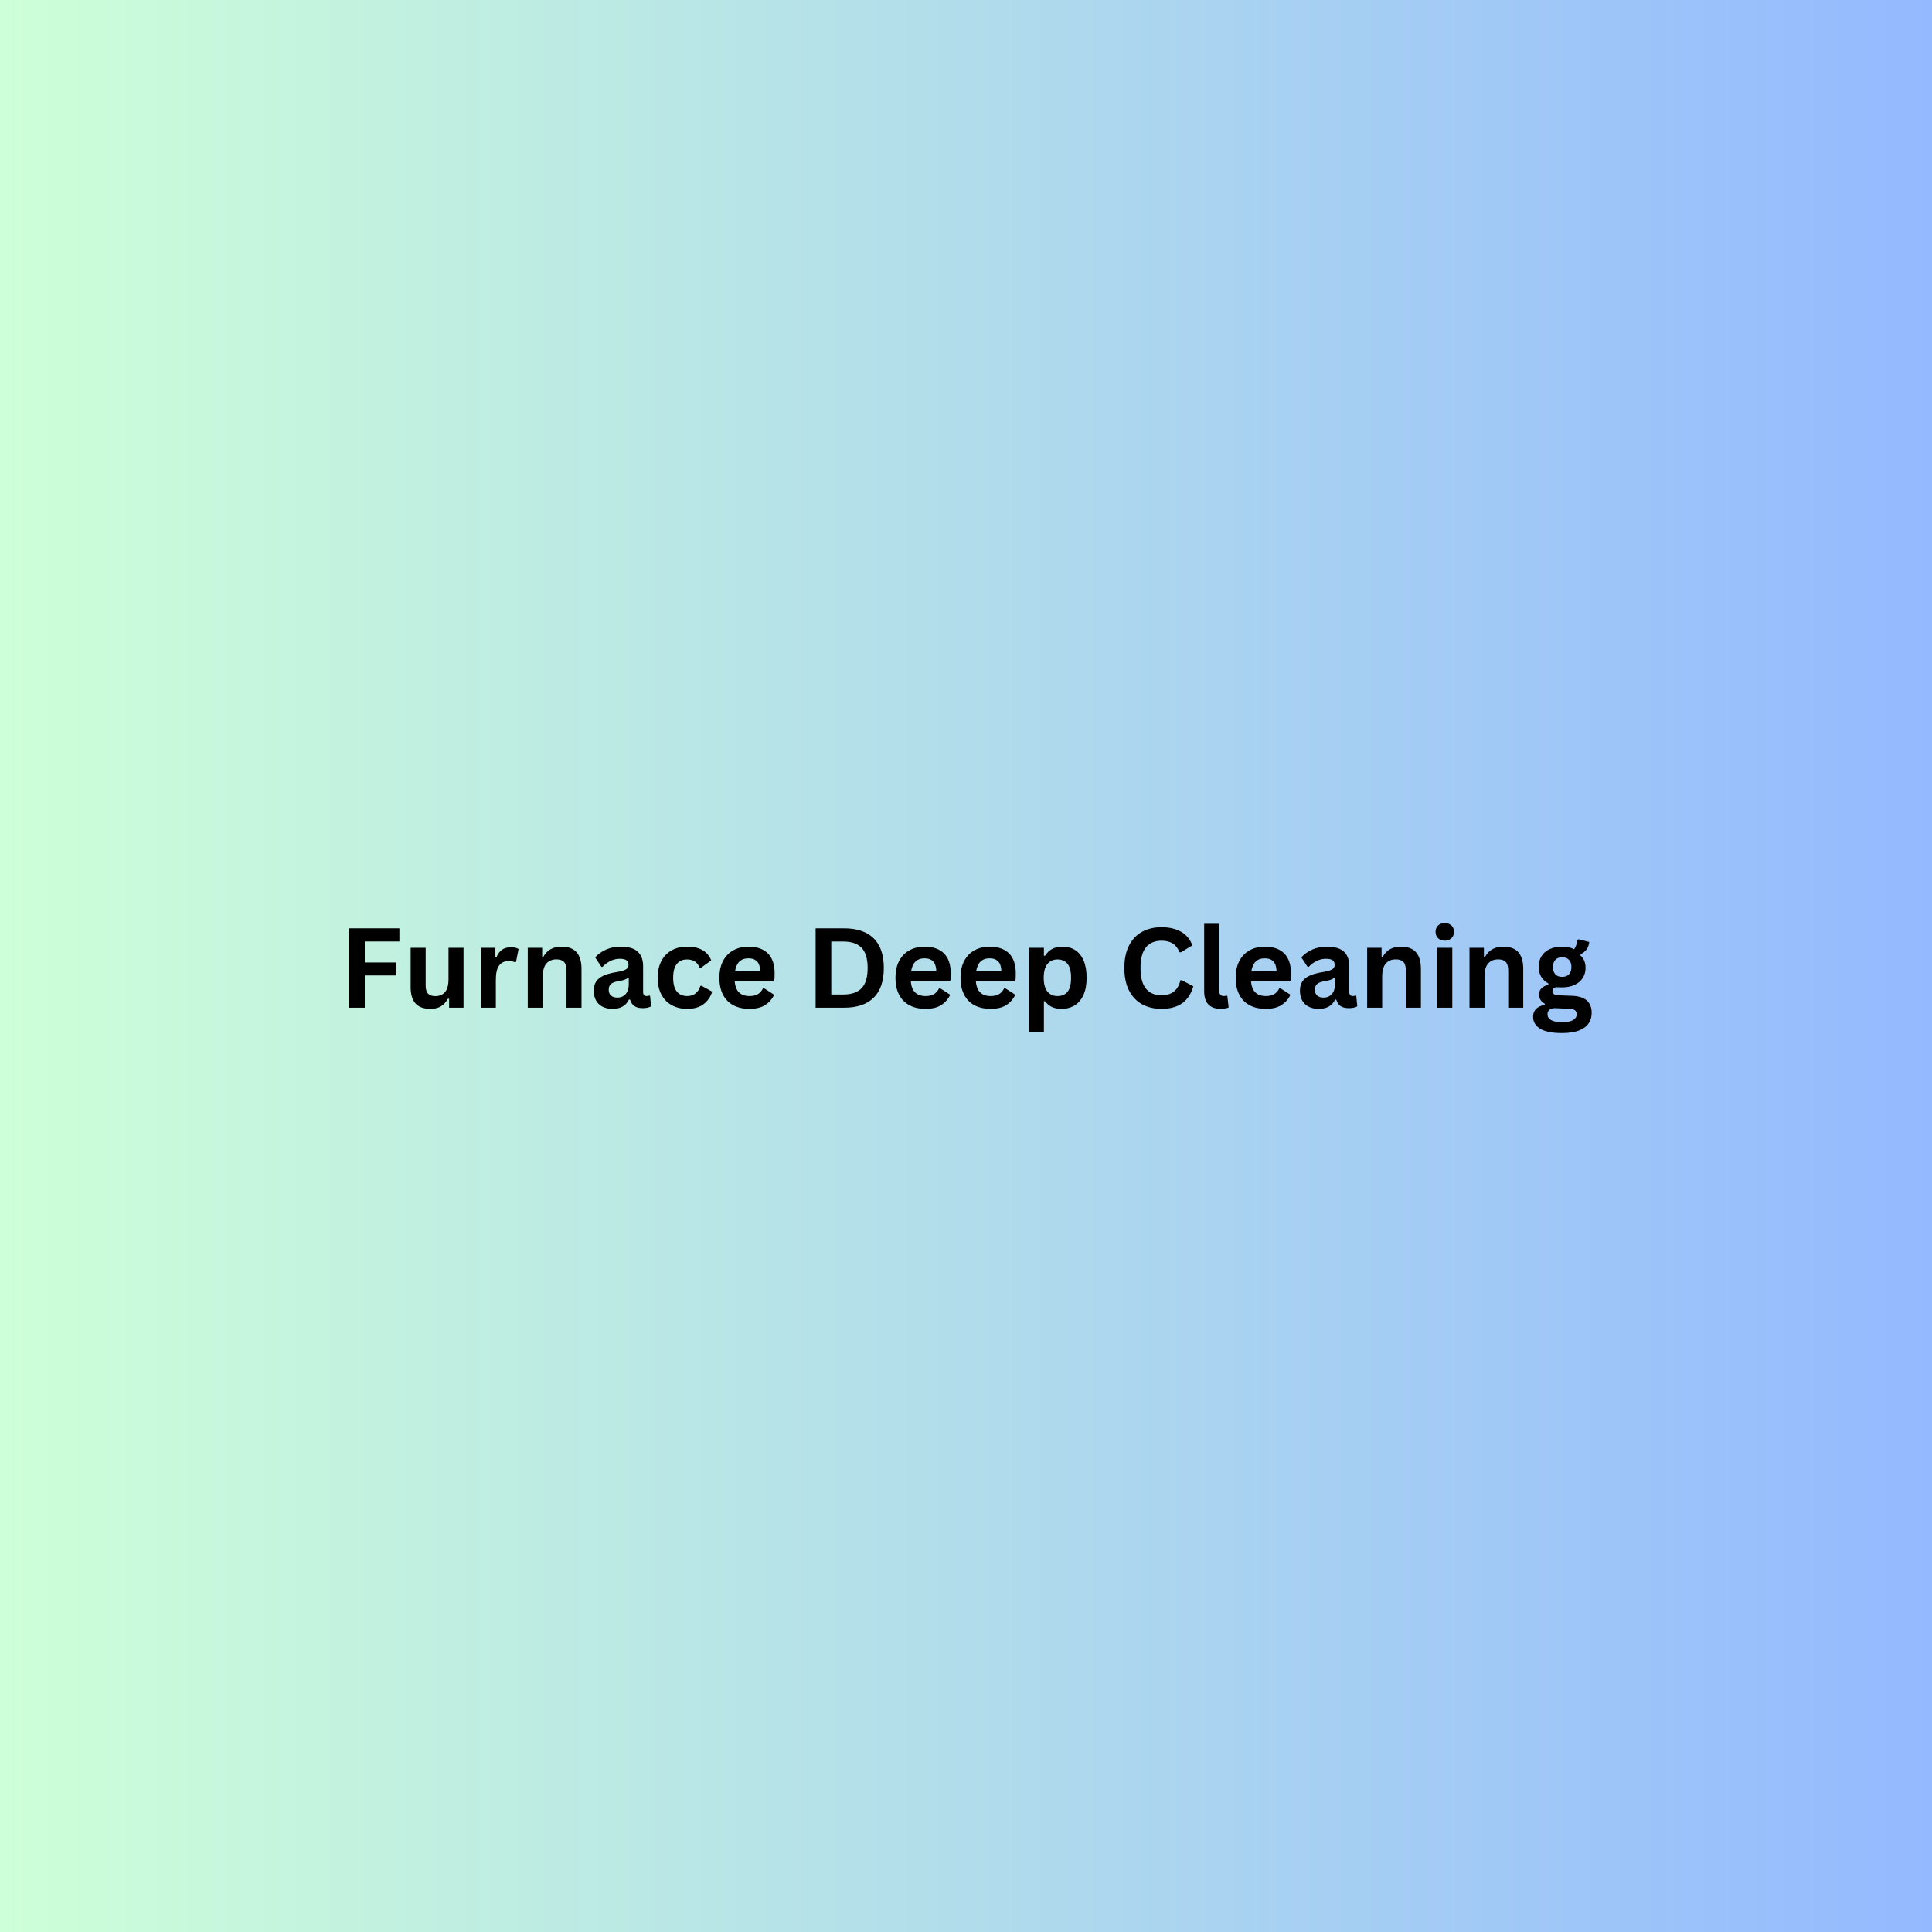 <svg xmlns="http://www.w3.org/2000/svg" xmlns:xlink="http://www.w3.org/1999/xlink" width="1080" zoomAndPan="magnify" viewBox="0 0 810 810" height="1080" preserveAspectRatio="xMidYMid meet" version="1.0"><rect x="0" y="0" width="810" height="810" fill="#808080" stroke="none"/><defs><g/><linearGradient x1="0" gradientTransform="matrix(0.75, 0, 0, 0.75, 0, 0)" y1="540" x2="1080" gradientUnits="userSpaceOnUse" y2="540" id="a89d125f05"><stop stop-opacity="1" stop-color="rgb(80.399%, 100%, 84.698%)" offset="0"/><stop stop-opacity="1" stop-color="rgb(80.312%, 99.892%, 84.758%)" offset="0.008"/><stop stop-opacity="1" stop-color="rgb(80.136%, 99.677%, 84.879%)" offset="0.016"/><stop stop-opacity="1" stop-color="rgb(79.961%, 99.461%, 84.998%)" offset="0.023"/><stop stop-opacity="1" stop-color="rgb(79.787%, 99.246%, 85.117%)" offset="0.031"/><stop stop-opacity="1" stop-color="rgb(79.611%, 99.033%, 85.237%)" offset="0.039"/><stop stop-opacity="1" stop-color="rgb(79.436%, 98.817%, 85.356%)" offset="0.047"/><stop stop-opacity="1" stop-color="rgb(79.262%, 98.602%, 85.477%)" offset="0.055"/><stop stop-opacity="1" stop-color="rgb(79.086%, 98.387%, 85.596%)" offset="0.062"/><stop stop-opacity="1" stop-color="rgb(78.911%, 98.172%, 85.715%)" offset="0.07"/><stop stop-opacity="1" stop-color="rgb(78.737%, 97.958%, 85.835%)" offset="0.078"/><stop stop-opacity="1" stop-color="rgb(78.561%, 97.743%, 85.954%)" offset="0.086"/><stop stop-opacity="1" stop-color="rgb(78.386%, 97.528%, 86.073%)" offset="0.094"/><stop stop-opacity="1" stop-color="rgb(78.212%, 97.313%, 86.194%)" offset="0.102"/><stop stop-opacity="1" stop-color="rgb(78.036%, 97.098%, 86.313%)" offset="0.109"/><stop stop-opacity="1" stop-color="rgb(77.861%, 96.884%, 86.432%)" offset="0.117"/><stop stop-opacity="1" stop-color="rgb(77.686%, 96.669%, 86.552%)" offset="0.125"/><stop stop-opacity="1" stop-color="rgb(77.512%, 96.454%, 86.671%)" offset="0.133"/><stop stop-opacity="1" stop-color="rgb(77.336%, 96.239%, 86.79%)" offset="0.141"/><stop stop-opacity="1" stop-color="rgb(77.161%, 96.024%, 86.911%)" offset="0.148"/><stop stop-opacity="1" stop-color="rgb(76.987%, 95.81%, 87.03%)" offset="0.156"/><stop stop-opacity="1" stop-color="rgb(76.811%, 95.595%, 87.149%)" offset="0.164"/><stop stop-opacity="1" stop-color="rgb(76.636%, 95.38%, 87.27%)" offset="0.172"/><stop stop-opacity="1" stop-color="rgb(76.462%, 95.164%, 87.389%)" offset="0.18"/><stop stop-opacity="1" stop-color="rgb(76.286%, 94.949%, 87.508%)" offset="0.188"/><stop stop-opacity="1" stop-color="rgb(76.111%, 94.736%, 87.628%)" offset="0.195"/><stop stop-opacity="1" stop-color="rgb(75.937%, 94.521%, 87.747%)" offset="0.203"/><stop stop-opacity="1" stop-color="rgb(75.761%, 94.305%, 87.866%)" offset="0.211"/><stop stop-opacity="1" stop-color="rgb(75.586%, 94.09%, 87.987%)" offset="0.219"/><stop stop-opacity="1" stop-color="rgb(75.41%, 93.875%, 88.106%)" offset="0.227"/><stop stop-opacity="1" stop-color="rgb(75.237%, 93.661%, 88.225%)" offset="0.234"/><stop stop-opacity="1" stop-color="rgb(75.061%, 93.446%, 88.345%)" offset="0.242"/><stop stop-opacity="1" stop-color="rgb(74.886%, 93.231%, 88.464%)" offset="0.25"/><stop stop-opacity="1" stop-color="rgb(74.712%, 93.016%, 88.583%)" offset="0.258"/><stop stop-opacity="1" stop-color="rgb(74.536%, 92.801%, 88.704%)" offset="0.266"/><stop stop-opacity="1" stop-color="rgb(74.361%, 92.587%, 88.823%)" offset="0.273"/><stop stop-opacity="1" stop-color="rgb(74.187%, 92.372%, 88.942%)" offset="0.281"/><stop stop-opacity="1" stop-color="rgb(74.011%, 92.157%, 89.062%)" offset="0.289"/><stop stop-opacity="1" stop-color="rgb(73.836%, 91.942%, 89.182%)" offset="0.297"/><stop stop-opacity="1" stop-color="rgb(73.662%, 91.727%, 89.301%)" offset="0.305"/><stop stop-opacity="1" stop-color="rgb(73.486%, 91.513%, 89.421%)" offset="0.312"/><stop stop-opacity="1" stop-color="rgb(73.311%, 91.298%, 89.54%)" offset="0.32"/><stop stop-opacity="1" stop-color="rgb(73.137%, 91.083%, 89.659%)" offset="0.328"/><stop stop-opacity="1" stop-color="rgb(72.961%, 90.868%, 89.78%)" offset="0.336"/><stop stop-opacity="1" stop-color="rgb(72.786%, 90.652%, 89.899%)" offset="0.344"/><stop stop-opacity="1" stop-color="rgb(72.61%, 90.439%, 90.018%)" offset="0.352"/><stop stop-opacity="1" stop-color="rgb(72.437%, 90.224%, 90.138%)" offset="0.359"/><stop stop-opacity="1" stop-color="rgb(72.261%, 90.009%, 90.257%)" offset="0.367"/><stop stop-opacity="1" stop-color="rgb(72.086%, 89.793%, 90.376%)" offset="0.375"/><stop stop-opacity="1" stop-color="rgb(71.912%, 89.578%, 90.497%)" offset="0.383"/><stop stop-opacity="1" stop-color="rgb(71.736%, 89.365%, 90.616%)" offset="0.391"/><stop stop-opacity="1" stop-color="rgb(71.561%, 89.149%, 90.735%)" offset="0.398"/><stop stop-opacity="1" stop-color="rgb(71.387%, 88.934%, 90.855%)" offset="0.406"/><stop stop-opacity="1" stop-color="rgb(71.211%, 88.719%, 90.974%)" offset="0.414"/><stop stop-opacity="1" stop-color="rgb(71.036%, 88.504%, 91.093%)" offset="0.422"/><stop stop-opacity="1" stop-color="rgb(70.862%, 88.29%, 91.214%)" offset="0.43"/><stop stop-opacity="1" stop-color="rgb(70.686%, 88.075%, 91.333%)" offset="0.438"/><stop stop-opacity="1" stop-color="rgb(70.511%, 87.86%, 91.452%)" offset="0.445"/><stop stop-opacity="1" stop-color="rgb(70.337%, 87.645%, 91.573%)" offset="0.453"/><stop stop-opacity="1" stop-color="rgb(70.161%, 87.43%, 91.692%)" offset="0.461"/><stop stop-opacity="1" stop-color="rgb(69.986%, 87.216%, 91.811%)" offset="0.469"/><stop stop-opacity="1" stop-color="rgb(69.81%, 87.001%, 91.931%)" offset="0.477"/><stop stop-opacity="1" stop-color="rgb(69.637%, 86.786%, 92.05%)" offset="0.484"/><stop stop-opacity="1" stop-color="rgb(69.461%, 86.571%, 92.169%)" offset="0.492"/><stop stop-opacity="1" stop-color="rgb(69.286%, 86.356%, 92.29%)" offset="0.5"/><stop stop-opacity="1" stop-color="rgb(69.112%, 86.142%, 92.409%)" offset="0.508"/><stop stop-opacity="1" stop-color="rgb(68.936%, 85.927%, 92.528%)" offset="0.516"/><stop stop-opacity="1" stop-color="rgb(68.761%, 85.712%, 92.648%)" offset="0.523"/><stop stop-opacity="1" stop-color="rgb(68.587%, 85.497%, 92.767%)" offset="0.531"/><stop stop-opacity="1" stop-color="rgb(68.411%, 85.281%, 92.886%)" offset="0.539"/><stop stop-opacity="1" stop-color="rgb(68.236%, 85.068%, 93.007%)" offset="0.547"/><stop stop-opacity="1" stop-color="rgb(68.062%, 84.853%, 93.126%)" offset="0.555"/><stop stop-opacity="1" stop-color="rgb(67.886%, 84.637%, 93.245%)" offset="0.562"/><stop stop-opacity="1" stop-color="rgb(67.711%, 84.422%, 93.365%)" offset="0.57"/><stop stop-opacity="1" stop-color="rgb(67.537%, 84.207%, 93.484%)" offset="0.578"/><stop stop-opacity="1" stop-color="rgb(67.361%, 83.994%, 93.604%)" offset="0.586"/><stop stop-opacity="1" stop-color="rgb(67.186%, 83.778%, 93.724%)" offset="0.594"/><stop stop-opacity="1" stop-color="rgb(67.01%, 83.563%, 93.843%)" offset="0.602"/><stop stop-opacity="1" stop-color="rgb(66.837%, 83.348%, 93.962%)" offset="0.609"/><stop stop-opacity="1" stop-color="rgb(66.661%, 83.133%, 94.083%)" offset="0.617"/><stop stop-opacity="1" stop-color="rgb(66.486%, 82.919%, 94.202%)" offset="0.625"/><stop stop-opacity="1" stop-color="rgb(66.312%, 82.704%, 94.321%)" offset="0.633"/><stop stop-opacity="1" stop-color="rgb(66.136%, 82.489%, 94.441%)" offset="0.641"/><stop stop-opacity="1" stop-color="rgb(65.961%, 82.274%, 94.56%)" offset="0.648"/><stop stop-opacity="1" stop-color="rgb(65.787%, 82.059%, 94.679%)" offset="0.656"/><stop stop-opacity="1" stop-color="rgb(65.611%, 81.845%, 94.8%)" offset="0.664"/><stop stop-opacity="1" stop-color="rgb(65.436%, 81.63%, 94.919%)" offset="0.672"/><stop stop-opacity="1" stop-color="rgb(65.262%, 81.415%, 95.038%)" offset="0.68"/><stop stop-opacity="1" stop-color="rgb(65.086%, 81.2%, 95.158%)" offset="0.688"/><stop stop-opacity="1" stop-color="rgb(64.911%, 80.984%, 95.277%)" offset="0.695"/><stop stop-opacity="1" stop-color="rgb(64.737%, 80.771%, 95.396%)" offset="0.703"/><stop stop-opacity="1" stop-color="rgb(64.561%, 80.556%, 95.517%)" offset="0.711"/><stop stop-opacity="1" stop-color="rgb(64.386%, 80.341%, 95.636%)" offset="0.719"/><stop stop-opacity="1" stop-color="rgb(64.211%, 80.125%, 95.755%)" offset="0.727"/><stop stop-opacity="1" stop-color="rgb(64.037%, 79.91%, 95.876%)" offset="0.734"/><stop stop-opacity="1" stop-color="rgb(63.861%, 79.697%, 95.995%)" offset="0.742"/><stop stop-opacity="1" stop-color="rgb(63.686%, 79.482%, 96.114%)" offset="0.75"/><stop stop-opacity="1" stop-color="rgb(63.512%, 79.266%, 96.234%)" offset="0.758"/><stop stop-opacity="1" stop-color="rgb(63.336%, 79.051%, 96.353%)" offset="0.766"/><stop stop-opacity="1" stop-color="rgb(63.161%, 78.836%, 96.472%)" offset="0.773"/><stop stop-opacity="1" stop-color="rgb(62.987%, 78.622%, 96.593%)" offset="0.781"/><stop stop-opacity="1" stop-color="rgb(62.811%, 78.407%, 96.712%)" offset="0.789"/><stop stop-opacity="1" stop-color="rgb(62.636%, 78.192%, 96.831%)" offset="0.797"/><stop stop-opacity="1" stop-color="rgb(62.462%, 77.977%, 96.951%)" offset="0.805"/><stop stop-opacity="1" stop-color="rgb(62.286%, 77.762%, 97.07%)" offset="0.812"/><stop stop-opacity="1" stop-color="rgb(62.111%, 77.548%, 97.189%)" offset="0.82"/><stop stop-opacity="1" stop-color="rgb(61.937%, 77.333%, 97.31%)" offset="0.828"/><stop stop-opacity="1" stop-color="rgb(61.761%, 77.118%, 97.429%)" offset="0.836"/><stop stop-opacity="1" stop-color="rgb(61.586%, 76.903%, 97.548%)" offset="0.844"/><stop stop-opacity="1" stop-color="rgb(61.411%, 76.688%, 97.668%)" offset="0.852"/><stop stop-opacity="1" stop-color="rgb(61.237%, 76.474%, 97.787%)" offset="0.859"/><stop stop-opacity="1" stop-color="rgb(61.061%, 76.259%, 97.906%)" offset="0.867"/><stop stop-opacity="1" stop-color="rgb(60.886%, 76.044%, 98.027%)" offset="0.875"/><stop stop-opacity="1" stop-color="rgb(60.712%, 75.829%, 98.146%)" offset="0.883"/><stop stop-opacity="1" stop-color="rgb(60.536%, 75.613%, 98.265%)" offset="0.891"/><stop stop-opacity="1" stop-color="rgb(60.361%, 75.4%, 98.386%)" offset="0.898"/><stop stop-opacity="1" stop-color="rgb(60.187%, 75.185%, 98.505%)" offset="0.906"/><stop stop-opacity="1" stop-color="rgb(60.011%, 74.969%, 98.624%)" offset="0.914"/><stop stop-opacity="1" stop-color="rgb(59.836%, 74.754%, 98.744%)" offset="0.922"/><stop stop-opacity="1" stop-color="rgb(59.662%, 74.539%, 98.863%)" offset="0.93"/><stop stop-opacity="1" stop-color="rgb(59.486%, 74.326%, 98.982%)" offset="0.938"/><stop stop-opacity="1" stop-color="rgb(59.311%, 74.11%, 99.103%)" offset="0.945"/><stop stop-opacity="1" stop-color="rgb(59.137%, 73.895%, 99.222%)" offset="0.953"/><stop stop-opacity="1" stop-color="rgb(58.961%, 73.68%, 99.341%)" offset="0.961"/><stop stop-opacity="1" stop-color="rgb(58.786%, 73.465%, 99.461%)" offset="0.969"/><stop stop-opacity="1" stop-color="rgb(58.611%, 73.251%, 99.58%)" offset="0.977"/><stop stop-opacity="1" stop-color="rgb(58.437%, 73.036%, 99.699%)" offset="0.984"/><stop stop-opacity="1" stop-color="rgb(58.261%, 72.821%, 99.82%)" offset="0.992"/><stop stop-opacity="1" stop-color="rgb(58.086%, 72.606%, 99.939%)" offset="1"/></linearGradient></defs><rect x="-81" fill="url(#a89d125f05)" width="972" y="-81" height="972"/><g fill="#000000" fill-opacity="1"><g transform="translate(142.039, 422.475)"><g><path d="M 25.406 -33.266 L 25.406 -27.75 L 10.891 -27.75 L 10.891 -18.953 L 24.078 -18.953 L 24.078 -13.516 L 10.891 -13.516 L 10.891 0 L 4.328 0 L 4.328 -33.266 Z M 25.406 -33.266 "/></g></g></g><g fill="#000000" fill-opacity="1"><g transform="translate(168.93, 422.475)"><g><path d="M 11.484 0.484 C 8.66 0.484 6.578 -0.285 5.234 -1.828 C 3.898 -3.367 3.234 -5.582 3.234 -8.469 L 3.234 -25.094 L 9.531 -25.094 L 9.531 -9.266 C 9.531 -7.734 9.859 -6.613 10.516 -5.906 C 11.18 -5.195 12.203 -4.844 13.578 -4.844 C 15.328 -4.844 16.688 -5.414 17.656 -6.562 C 18.625 -7.707 19.109 -9.508 19.109 -11.969 L 19.109 -25.094 L 25.406 -25.094 L 25.406 0 L 19.359 0 L 19.359 -3.688 L 18.891 -3.797 C 18.078 -2.359 17.094 -1.285 15.938 -0.578 C 14.781 0.129 13.297 0.484 11.484 0.484 Z M 11.484 0.484 "/></g></g></g><g fill="#000000" fill-opacity="1"><g transform="translate(197.959, 422.475)"><g><path d="M 3.625 0 L 3.625 -25.094 L 9.734 -25.094 L 9.734 -21.359 L 10.219 -21.266 C 10.82 -22.66 11.613 -23.688 12.594 -24.344 C 13.582 -25 14.785 -25.328 16.203 -25.328 C 17.629 -25.328 18.711 -25.082 19.453 -24.594 L 18.375 -19.156 L 17.906 -19.062 C 17.5 -19.227 17.102 -19.348 16.719 -19.422 C 16.344 -19.504 15.879 -19.547 15.328 -19.547 C 13.566 -19.547 12.223 -18.926 11.297 -17.688 C 10.379 -16.445 9.922 -14.461 9.922 -11.734 L 9.922 0 Z M 3.625 0 "/></g></g></g><g fill="#000000" fill-opacity="1"><g transform="translate(217.638, 422.475)"><g><path d="M 3.625 0 L 3.625 -25.094 L 9.672 -25.094 L 9.672 -21.406 L 10.141 -21.297 C 11.703 -24.148 14.238 -25.578 17.75 -25.578 C 20.645 -25.578 22.77 -24.785 24.125 -23.203 C 25.477 -21.629 26.156 -19.332 26.156 -16.312 L 26.156 0 L 19.859 0 L 19.859 -15.531 C 19.859 -17.207 19.523 -18.41 18.859 -19.141 C 18.191 -19.879 17.125 -20.25 15.656 -20.25 C 13.844 -20.25 12.43 -19.664 11.422 -18.5 C 10.422 -17.332 9.922 -15.492 9.922 -12.984 L 9.922 0 Z M 3.625 0 "/></g></g></g><g fill="#000000" fill-opacity="1"><g transform="translate(247.032, 422.475)"><g><path d="M 9.781 0.484 C 8.176 0.484 6.781 0.188 5.594 -0.406 C 4.414 -1 3.504 -1.867 2.859 -3.016 C 2.223 -4.16 1.906 -5.535 1.906 -7.141 C 1.906 -8.629 2.223 -9.879 2.859 -10.891 C 3.504 -11.898 4.492 -12.723 5.828 -13.359 C 7.16 -14.004 8.906 -14.504 11.062 -14.859 C 12.562 -15.098 13.703 -15.359 14.484 -15.641 C 15.266 -15.93 15.789 -16.258 16.062 -16.625 C 16.332 -16.988 16.469 -17.453 16.469 -18.016 C 16.469 -18.816 16.188 -19.43 15.625 -19.859 C 15.062 -20.285 14.129 -20.5 12.828 -20.5 C 11.43 -20.5 10.102 -20.188 8.844 -19.562 C 7.594 -18.945 6.504 -18.129 5.578 -17.109 L 5.125 -17.109 L 2.484 -21.094 C 3.754 -22.5 5.305 -23.598 7.141 -24.391 C 8.973 -25.18 10.977 -25.578 13.156 -25.578 C 16.469 -25.578 18.867 -24.867 20.359 -23.453 C 21.848 -22.047 22.594 -20.047 22.594 -17.453 L 22.594 -6.547 C 22.594 -5.43 23.086 -4.875 24.078 -4.875 C 24.453 -4.875 24.82 -4.941 25.188 -5.078 L 25.5 -4.984 L 25.953 -0.594 C 25.609 -0.363 25.125 -0.176 24.5 -0.031 C 23.875 0.113 23.191 0.188 22.453 0.188 C 20.953 0.188 19.781 -0.098 18.938 -0.672 C 18.094 -1.254 17.488 -2.16 17.125 -3.391 L 16.656 -3.438 C 15.426 -0.82 13.133 0.484 9.781 0.484 Z M 11.781 -4.234 C 13.238 -4.234 14.398 -4.723 15.266 -5.703 C 16.141 -6.68 16.578 -8.039 16.578 -9.781 L 16.578 -12.328 L 16.156 -12.422 C 15.77 -12.117 15.27 -11.863 14.656 -11.656 C 14.039 -11.457 13.16 -11.258 12.016 -11.062 C 10.648 -10.832 9.664 -10.441 9.062 -9.891 C 8.469 -9.336 8.172 -8.551 8.172 -7.531 C 8.172 -6.457 8.488 -5.641 9.125 -5.078 C 9.758 -4.516 10.645 -4.234 11.781 -4.234 Z M 11.781 -4.234 "/></g></g></g><g fill="#000000" fill-opacity="1"><g transform="translate(273.49, 422.475)"><g><path d="M 14.625 0.484 C 12.195 0.484 10.051 -0.02 8.188 -1.031 C 6.32 -2.039 4.863 -3.523 3.812 -5.484 C 2.77 -7.441 2.25 -9.789 2.25 -12.531 C 2.25 -15.289 2.77 -17.648 3.812 -19.609 C 4.863 -21.566 6.312 -23.051 8.156 -24.062 C 10.008 -25.07 12.129 -25.578 14.516 -25.578 C 19.805 -25.578 23.195 -23.656 24.688 -19.812 L 20.359 -16.719 L 19.891 -16.719 C 19.367 -17.906 18.691 -18.785 17.859 -19.359 C 17.035 -19.93 15.922 -20.219 14.516 -20.219 C 12.691 -20.219 11.27 -19.586 10.25 -18.328 C 9.238 -17.078 8.734 -15.145 8.734 -12.531 C 8.734 -9.957 9.25 -8.035 10.281 -6.766 C 11.312 -5.504 12.758 -4.875 14.625 -4.875 C 15.988 -4.875 17.145 -5.238 18.094 -5.969 C 19.039 -6.707 19.723 -7.766 20.141 -9.141 L 20.609 -9.188 L 25.094 -6.734 C 24.457 -4.609 23.273 -2.875 21.547 -1.531 C 19.828 -0.188 17.52 0.484 14.625 0.484 Z M 14.625 0.484 "/></g></g></g><g fill="#000000" fill-opacity="1"><g transform="translate(299.357, 422.475)"><g><path d="M 24.797 -11.125 L 8.672 -11.125 C 8.848 -8.938 9.469 -7.348 10.531 -6.359 C 11.594 -5.367 13.039 -4.875 14.875 -4.875 C 16.32 -4.875 17.488 -5.141 18.375 -5.672 C 19.27 -6.211 19.992 -7.031 20.547 -8.125 L 21.016 -8.125 L 25.203 -5.438 C 24.391 -3.676 23.156 -2.25 21.5 -1.156 C 19.844 -0.062 17.633 0.484 14.875 0.484 C 12.281 0.484 10.039 -0.008 8.156 -1 C 6.27 -1.988 4.812 -3.457 3.781 -5.406 C 2.758 -7.352 2.25 -9.727 2.25 -12.531 C 2.25 -15.383 2.785 -17.789 3.859 -19.75 C 4.941 -21.707 6.398 -23.164 8.234 -24.125 C 10.066 -25.094 12.129 -25.578 14.422 -25.578 C 17.973 -25.578 20.691 -24.633 22.578 -22.75 C 24.461 -20.875 25.406 -18.113 25.406 -14.469 C 25.406 -13.145 25.363 -12.117 25.281 -11.391 Z M 19.391 -15.203 C 19.328 -17.109 18.879 -18.5 18.047 -19.375 C 17.223 -20.25 16.016 -20.688 14.422 -20.688 C 11.234 -20.688 9.359 -18.859 8.797 -15.203 Z M 19.391 -15.203 "/></g></g></g><g fill="#000000" fill-opacity="1"><g transform="translate(326.635, 422.475)"><g/></g></g><g fill="#000000" fill-opacity="1"><g transform="translate(337.623, 422.475)"><g><path d="M 16.297 -33.266 C 21.691 -33.266 25.812 -31.867 28.656 -29.078 C 31.5 -26.285 32.922 -22.133 32.922 -16.625 C 32.922 -11.133 31.5 -6.988 28.656 -4.188 C 25.812 -1.395 21.691 0 16.297 0 L 4.328 0 L 4.328 -33.266 Z M 15.906 -5.531 C 19.332 -5.531 21.895 -6.406 23.594 -8.156 C 25.289 -9.906 26.141 -12.727 26.141 -16.625 C 26.141 -20.531 25.289 -23.359 23.594 -25.109 C 21.895 -26.859 19.332 -27.734 15.906 -27.734 L 10.891 -27.734 L 10.891 -5.531 Z M 15.906 -5.531 "/></g></g></g><g fill="#000000" fill-opacity="1"><g transform="translate(373.182, 422.475)"><g><path d="M 24.797 -11.125 L 8.672 -11.125 C 8.848 -8.938 9.469 -7.348 10.531 -6.359 C 11.594 -5.367 13.039 -4.875 14.875 -4.875 C 16.32 -4.875 17.488 -5.141 18.375 -5.672 C 19.27 -6.211 19.992 -7.031 20.547 -8.125 L 21.016 -8.125 L 25.203 -5.438 C 24.391 -3.676 23.156 -2.25 21.5 -1.156 C 19.844 -0.062 17.633 0.484 14.875 0.484 C 12.281 0.484 10.039 -0.008 8.156 -1 C 6.27 -1.988 4.812 -3.457 3.781 -5.406 C 2.758 -7.352 2.25 -9.727 2.25 -12.531 C 2.25 -15.383 2.785 -17.789 3.859 -19.75 C 4.941 -21.707 6.398 -23.164 8.234 -24.125 C 10.066 -25.094 12.129 -25.578 14.422 -25.578 C 17.973 -25.578 20.691 -24.633 22.578 -22.75 C 24.461 -20.875 25.406 -18.113 25.406 -14.469 C 25.406 -13.145 25.363 -12.117 25.281 -11.391 Z M 19.391 -15.203 C 19.328 -17.109 18.879 -18.5 18.047 -19.375 C 17.223 -20.25 16.016 -20.688 14.422 -20.688 C 11.234 -20.688 9.359 -18.859 8.797 -15.203 Z M 19.391 -15.203 "/></g></g></g><g fill="#000000" fill-opacity="1"><g transform="translate(400.459, 422.475)"><g><path d="M 24.797 -11.125 L 8.672 -11.125 C 8.848 -8.938 9.469 -7.348 10.531 -6.359 C 11.594 -5.367 13.039 -4.875 14.875 -4.875 C 16.32 -4.875 17.488 -5.141 18.375 -5.672 C 19.27 -6.211 19.992 -7.031 20.547 -8.125 L 21.016 -8.125 L 25.203 -5.438 C 24.391 -3.676 23.156 -2.25 21.5 -1.156 C 19.844 -0.062 17.633 0.484 14.875 0.484 C 12.281 0.484 10.039 -0.008 8.156 -1 C 6.27 -1.988 4.812 -3.457 3.781 -5.406 C 2.758 -7.352 2.25 -9.727 2.25 -12.531 C 2.25 -15.383 2.785 -17.789 3.859 -19.75 C 4.941 -21.707 6.398 -23.164 8.234 -24.125 C 10.066 -25.094 12.129 -25.578 14.422 -25.578 C 17.973 -25.578 20.691 -24.633 22.578 -22.75 C 24.461 -20.875 25.406 -18.113 25.406 -14.469 C 25.406 -13.145 25.363 -12.117 25.281 -11.391 Z M 19.391 -15.203 C 19.328 -17.109 18.879 -18.5 18.047 -19.375 C 17.223 -20.25 16.016 -20.688 14.422 -20.688 C 11.234 -20.688 9.359 -18.859 8.797 -15.203 Z M 19.391 -15.203 "/></g></g></g><g fill="#000000" fill-opacity="1"><g transform="translate(427.737, 422.475)"><g><path d="M 3.625 10.172 L 3.625 -25.094 L 9.922 -25.094 L 9.922 -21.812 L 10.391 -21.734 C 11.141 -23.004 12.133 -23.961 13.375 -24.609 C 14.625 -25.254 16.082 -25.578 17.75 -25.578 C 19.758 -25.578 21.52 -25.098 23.031 -24.141 C 24.539 -23.18 25.719 -21.727 26.562 -19.781 C 27.406 -17.832 27.828 -15.414 27.828 -12.531 C 27.828 -9.664 27.379 -7.258 26.484 -5.312 C 25.598 -3.375 24.367 -1.922 22.797 -0.953 C 21.223 0.004 19.406 0.484 17.344 0.484 C 15.781 0.484 14.426 0.223 13.281 -0.297 C 12.145 -0.828 11.18 -1.645 10.391 -2.75 L 9.922 -2.656 L 9.922 10.172 Z M 15.578 -4.875 C 17.461 -4.875 18.891 -5.484 19.859 -6.703 C 20.828 -7.93 21.312 -9.875 21.312 -12.531 C 21.312 -15.188 20.828 -17.129 19.859 -18.359 C 18.891 -19.598 17.461 -20.219 15.578 -20.219 C 13.816 -20.219 12.422 -19.582 11.391 -18.312 C 10.359 -17.039 9.844 -15.113 9.844 -12.531 C 9.844 -9.969 10.359 -8.051 11.391 -6.781 C 12.422 -5.508 13.816 -4.875 15.578 -4.875 Z M 15.578 -4.875 "/></g></g></g><g fill="#000000" fill-opacity="1"><g transform="translate(457.79, 422.475)"><g/></g></g><g fill="#000000" fill-opacity="1"><g transform="translate(468.778, 422.475)"><g><path d="M 18.172 0.484 C 15.109 0.484 12.41 -0.148 10.078 -1.422 C 7.742 -2.703 5.914 -4.617 4.594 -7.172 C 3.27 -9.734 2.609 -12.883 2.609 -16.625 C 2.609 -20.375 3.27 -23.523 4.594 -26.078 C 5.914 -28.641 7.742 -30.555 10.078 -31.828 C 12.41 -33.098 15.109 -33.734 18.172 -33.734 C 21.379 -33.734 24.098 -33.109 26.328 -31.859 C 28.566 -30.609 30.164 -28.703 31.125 -26.141 L 26.328 -23.203 L 25.75 -23.234 C 25.039 -24.961 24.07 -26.203 22.844 -26.953 C 21.625 -27.703 20.066 -28.078 18.172 -28.078 C 15.41 -28.078 13.254 -27.16 11.703 -25.328 C 10.16 -23.504 9.391 -20.602 9.391 -16.625 C 9.391 -12.664 10.16 -9.77 11.703 -7.938 C 13.254 -6.113 15.41 -5.203 18.172 -5.203 C 22.492 -5.203 25.145 -7.305 26.125 -11.516 L 26.688 -11.516 L 31.531 -8.984 C 30.625 -5.828 29.066 -3.457 26.859 -1.875 C 24.66 -0.301 21.766 0.484 18.172 0.484 Z M 18.172 0.484 "/></g></g></g><g fill="#000000" fill-opacity="1"><g transform="translate(501.402, 422.475)"><g><path d="M 10.422 0.484 C 8.16 0.484 6.43 -0.125 5.234 -1.344 C 4.047 -2.57 3.453 -4.43 3.453 -6.922 L 3.453 -35.172 L 9.766 -35.172 L 9.766 -7.172 C 9.766 -5.641 10.398 -4.875 11.672 -4.875 C 12.035 -4.875 12.422 -4.93 12.828 -5.047 L 13.156 -4.953 L 13.719 -0.109 C 13.375 0.066 12.91 0.207 12.328 0.312 C 11.754 0.426 11.117 0.484 10.422 0.484 Z M 10.422 0.484 "/></g></g></g><g fill="#000000" fill-opacity="1"><g transform="translate(515.825, 422.475)"><g><path d="M 24.797 -11.125 L 8.672 -11.125 C 8.848 -8.938 9.469 -7.348 10.531 -6.359 C 11.594 -5.367 13.039 -4.875 14.875 -4.875 C 16.32 -4.875 17.488 -5.141 18.375 -5.672 C 19.27 -6.211 19.992 -7.031 20.547 -8.125 L 21.016 -8.125 L 25.203 -5.438 C 24.391 -3.676 23.156 -2.25 21.5 -1.156 C 19.844 -0.062 17.633 0.484 14.875 0.484 C 12.281 0.484 10.039 -0.008 8.156 -1 C 6.27 -1.988 4.812 -3.457 3.781 -5.406 C 2.758 -7.352 2.25 -9.727 2.25 -12.531 C 2.25 -15.383 2.785 -17.789 3.859 -19.75 C 4.941 -21.707 6.398 -23.164 8.234 -24.125 C 10.066 -25.094 12.129 -25.578 14.422 -25.578 C 17.973 -25.578 20.691 -24.633 22.578 -22.75 C 24.461 -20.875 25.406 -18.113 25.406 -14.469 C 25.406 -13.145 25.363 -12.117 25.281 -11.391 Z M 19.391 -15.203 C 19.328 -17.109 18.879 -18.5 18.047 -19.375 C 17.223 -20.25 16.016 -20.688 14.422 -20.688 C 11.234 -20.688 9.359 -18.859 8.797 -15.203 Z M 19.391 -15.203 "/></g></g></g><g fill="#000000" fill-opacity="1"><g transform="translate(543.103, 422.475)"><g><path d="M 9.781 0.484 C 8.176 0.484 6.781 0.188 5.594 -0.406 C 4.414 -1 3.504 -1.867 2.859 -3.016 C 2.223 -4.16 1.906 -5.535 1.906 -7.141 C 1.906 -8.629 2.223 -9.879 2.859 -10.891 C 3.504 -11.898 4.492 -12.723 5.828 -13.359 C 7.16 -14.004 8.906 -14.504 11.062 -14.859 C 12.562 -15.098 13.703 -15.359 14.484 -15.641 C 15.266 -15.93 15.789 -16.258 16.062 -16.625 C 16.332 -16.988 16.469 -17.453 16.469 -18.016 C 16.469 -18.816 16.188 -19.43 15.625 -19.859 C 15.062 -20.285 14.129 -20.5 12.828 -20.5 C 11.43 -20.5 10.102 -20.188 8.844 -19.562 C 7.594 -18.945 6.504 -18.129 5.578 -17.109 L 5.125 -17.109 L 2.484 -21.094 C 3.754 -22.5 5.305 -23.598 7.141 -24.391 C 8.973 -25.18 10.977 -25.578 13.156 -25.578 C 16.469 -25.578 18.867 -24.867 20.359 -23.453 C 21.848 -22.047 22.594 -20.047 22.594 -17.453 L 22.594 -6.547 C 22.594 -5.43 23.086 -4.875 24.078 -4.875 C 24.453 -4.875 24.82 -4.941 25.188 -5.078 L 25.5 -4.984 L 25.953 -0.594 C 25.609 -0.363 25.125 -0.176 24.5 -0.031 C 23.875 0.113 23.191 0.188 22.453 0.188 C 20.953 0.188 19.781 -0.098 18.938 -0.672 C 18.094 -1.254 17.488 -2.16 17.125 -3.391 L 16.656 -3.438 C 15.426 -0.82 13.133 0.484 9.781 0.484 Z M 11.781 -4.234 C 13.238 -4.234 14.398 -4.723 15.266 -5.703 C 16.141 -6.68 16.578 -8.039 16.578 -9.781 L 16.578 -12.328 L 16.156 -12.422 C 15.77 -12.117 15.27 -11.863 14.656 -11.656 C 14.039 -11.457 13.16 -11.258 12.016 -11.062 C 10.648 -10.832 9.664 -10.441 9.062 -9.891 C 8.469 -9.336 8.172 -8.551 8.172 -7.531 C 8.172 -6.457 8.488 -5.641 9.125 -5.078 C 9.758 -4.516 10.645 -4.234 11.781 -4.234 Z M 11.781 -4.234 "/></g></g></g><g fill="#000000" fill-opacity="1"><g transform="translate(569.561, 422.475)"><g><path d="M 3.625 0 L 3.625 -25.094 L 9.672 -25.094 L 9.672 -21.406 L 10.141 -21.297 C 11.703 -24.148 14.238 -25.578 17.75 -25.578 C 20.645 -25.578 22.77 -24.785 24.125 -23.203 C 25.477 -21.629 26.156 -19.332 26.156 -16.312 L 26.156 0 L 19.859 0 L 19.859 -15.531 C 19.859 -17.207 19.523 -18.41 18.859 -19.141 C 18.191 -19.879 17.125 -20.25 15.656 -20.25 C 13.844 -20.25 12.43 -19.664 11.422 -18.5 C 10.422 -17.332 9.922 -15.492 9.922 -12.984 L 9.922 0 Z M 3.625 0 "/></g></g></g><g fill="#000000" fill-opacity="1"><g transform="translate(598.955, 422.475)"><g><path d="M 6.75 -28.094 C 5.613 -28.094 4.688 -28.438 3.969 -29.125 C 3.258 -29.82 2.906 -30.719 2.906 -31.812 C 2.906 -32.883 3.258 -33.766 3.969 -34.453 C 4.688 -35.141 5.613 -35.484 6.75 -35.484 C 7.508 -35.484 8.188 -35.32 8.781 -35 C 9.375 -34.688 9.832 -34.254 10.156 -33.703 C 10.477 -33.148 10.641 -32.52 10.641 -31.812 C 10.641 -31.094 10.477 -30.453 10.156 -29.891 C 9.832 -29.328 9.375 -28.883 8.781 -28.562 C 8.188 -28.25 7.508 -28.094 6.75 -28.094 Z M 3.625 0 L 3.625 -25.094 L 9.922 -25.094 L 9.922 0 Z M 3.625 0 "/></g></g></g><g fill="#000000" fill-opacity="1"><g transform="translate(612.468, 422.475)"><g><path d="M 3.625 0 L 3.625 -25.094 L 9.672 -25.094 L 9.672 -21.406 L 10.141 -21.297 C 11.703 -24.148 14.238 -25.578 17.75 -25.578 C 20.645 -25.578 22.77 -24.785 24.125 -23.203 C 25.477 -21.629 26.156 -19.332 26.156 -16.312 L 26.156 0 L 19.859 0 L 19.859 -15.531 C 19.859 -17.207 19.523 -18.41 18.859 -19.141 C 18.191 -19.879 17.125 -20.25 15.656 -20.25 C 13.844 -20.25 12.43 -19.664 11.422 -18.5 C 10.422 -17.332 9.922 -15.492 9.922 -12.984 L 9.922 0 Z M 3.625 0 "/></g></g></g><g fill="#000000" fill-opacity="1"><g transform="translate(641.862, 422.475)"><g><path d="M 13.016 10.641 C 8.867 10.641 5.812 10.031 3.844 8.812 C 1.875 7.602 0.891 5.914 0.891 3.75 C 0.891 2.438 1.305 1.359 2.141 0.516 C 2.984 -0.328 4.195 -0.895 5.781 -1.188 L 5.781 -1.656 C 4.926 -2.176 4.312 -2.75 3.938 -3.375 C 3.57 -4.008 3.391 -4.742 3.391 -5.578 C 3.391 -7.586 4.703 -8.941 7.328 -9.641 L 7.328 -10.125 C 5.973 -10.895 4.953 -11.852 4.266 -13 C 3.586 -14.145 3.25 -15.531 3.25 -17.156 C 3.25 -18.82 3.629 -20.285 4.391 -21.547 C 5.16 -22.816 6.285 -23.805 7.766 -24.516 C 9.242 -25.223 11.016 -25.578 13.078 -25.578 C 15.172 -25.578 16.844 -25.211 18.094 -24.484 C 18.863 -25.598 19.305 -26.895 19.422 -28.375 L 19.906 -28.672 L 24.438 -27.547 C 24.301 -26.348 23.953 -25.344 23.391 -24.531 C 22.828 -23.719 21.953 -22.992 20.766 -22.359 L 20.766 -21.859 C 22.18 -20.617 22.891 -18.883 22.891 -16.656 C 22.891 -15.102 22.5 -13.711 21.719 -12.484 C 20.945 -11.254 19.82 -10.285 18.344 -9.578 C 16.863 -8.867 15.109 -8.516 13.078 -8.516 L 12.125 -8.531 C 11.52 -8.562 11.098 -8.578 10.859 -8.578 C 10.273 -8.578 9.82 -8.422 9.5 -8.109 C 9.176 -7.797 9.016 -7.398 9.016 -6.922 C 9.016 -6.391 9.223 -5.973 9.641 -5.672 C 10.066 -5.379 10.691 -5.219 11.516 -5.188 L 17.125 -4.984 C 22.676 -4.816 25.453 -2.426 25.453 2.188 C 25.453 3.812 25.039 5.254 24.219 6.516 C 23.395 7.785 22.055 8.789 20.203 9.531 C 18.348 10.27 15.953 10.641 13.016 10.641 Z M 13.078 -12.922 C 14.297 -12.922 15.242 -13.273 15.922 -13.984 C 16.609 -14.703 16.953 -15.723 16.953 -17.047 C 16.953 -18.359 16.609 -19.367 15.922 -20.078 C 15.242 -20.785 14.297 -21.141 13.078 -21.141 C 11.848 -21.141 10.898 -20.785 10.234 -20.078 C 9.566 -19.367 9.234 -18.359 9.234 -17.047 C 9.234 -15.703 9.566 -14.676 10.234 -13.969 C 10.898 -13.27 11.848 -12.922 13.078 -12.922 Z M 13.016 6.078 C 15.172 6.078 16.734 5.77 17.703 5.156 C 18.68 4.551 19.172 3.766 19.172 2.797 C 19.172 2.004 18.922 1.422 18.422 1.047 C 17.922 0.68 17.129 0.484 16.047 0.453 L 11.078 0.234 C 10.91 0.234 10.754 0.223 10.609 0.203 C 10.461 0.191 10.32 0.188 10.188 0.188 C 9.125 0.188 8.316 0.41 7.766 0.859 C 7.211 1.316 6.938 1.945 6.938 2.75 C 6.938 3.812 7.441 4.629 8.453 5.203 C 9.473 5.785 10.992 6.078 13.016 6.078 Z M 13.016 6.078 "/></g></g></g></svg>